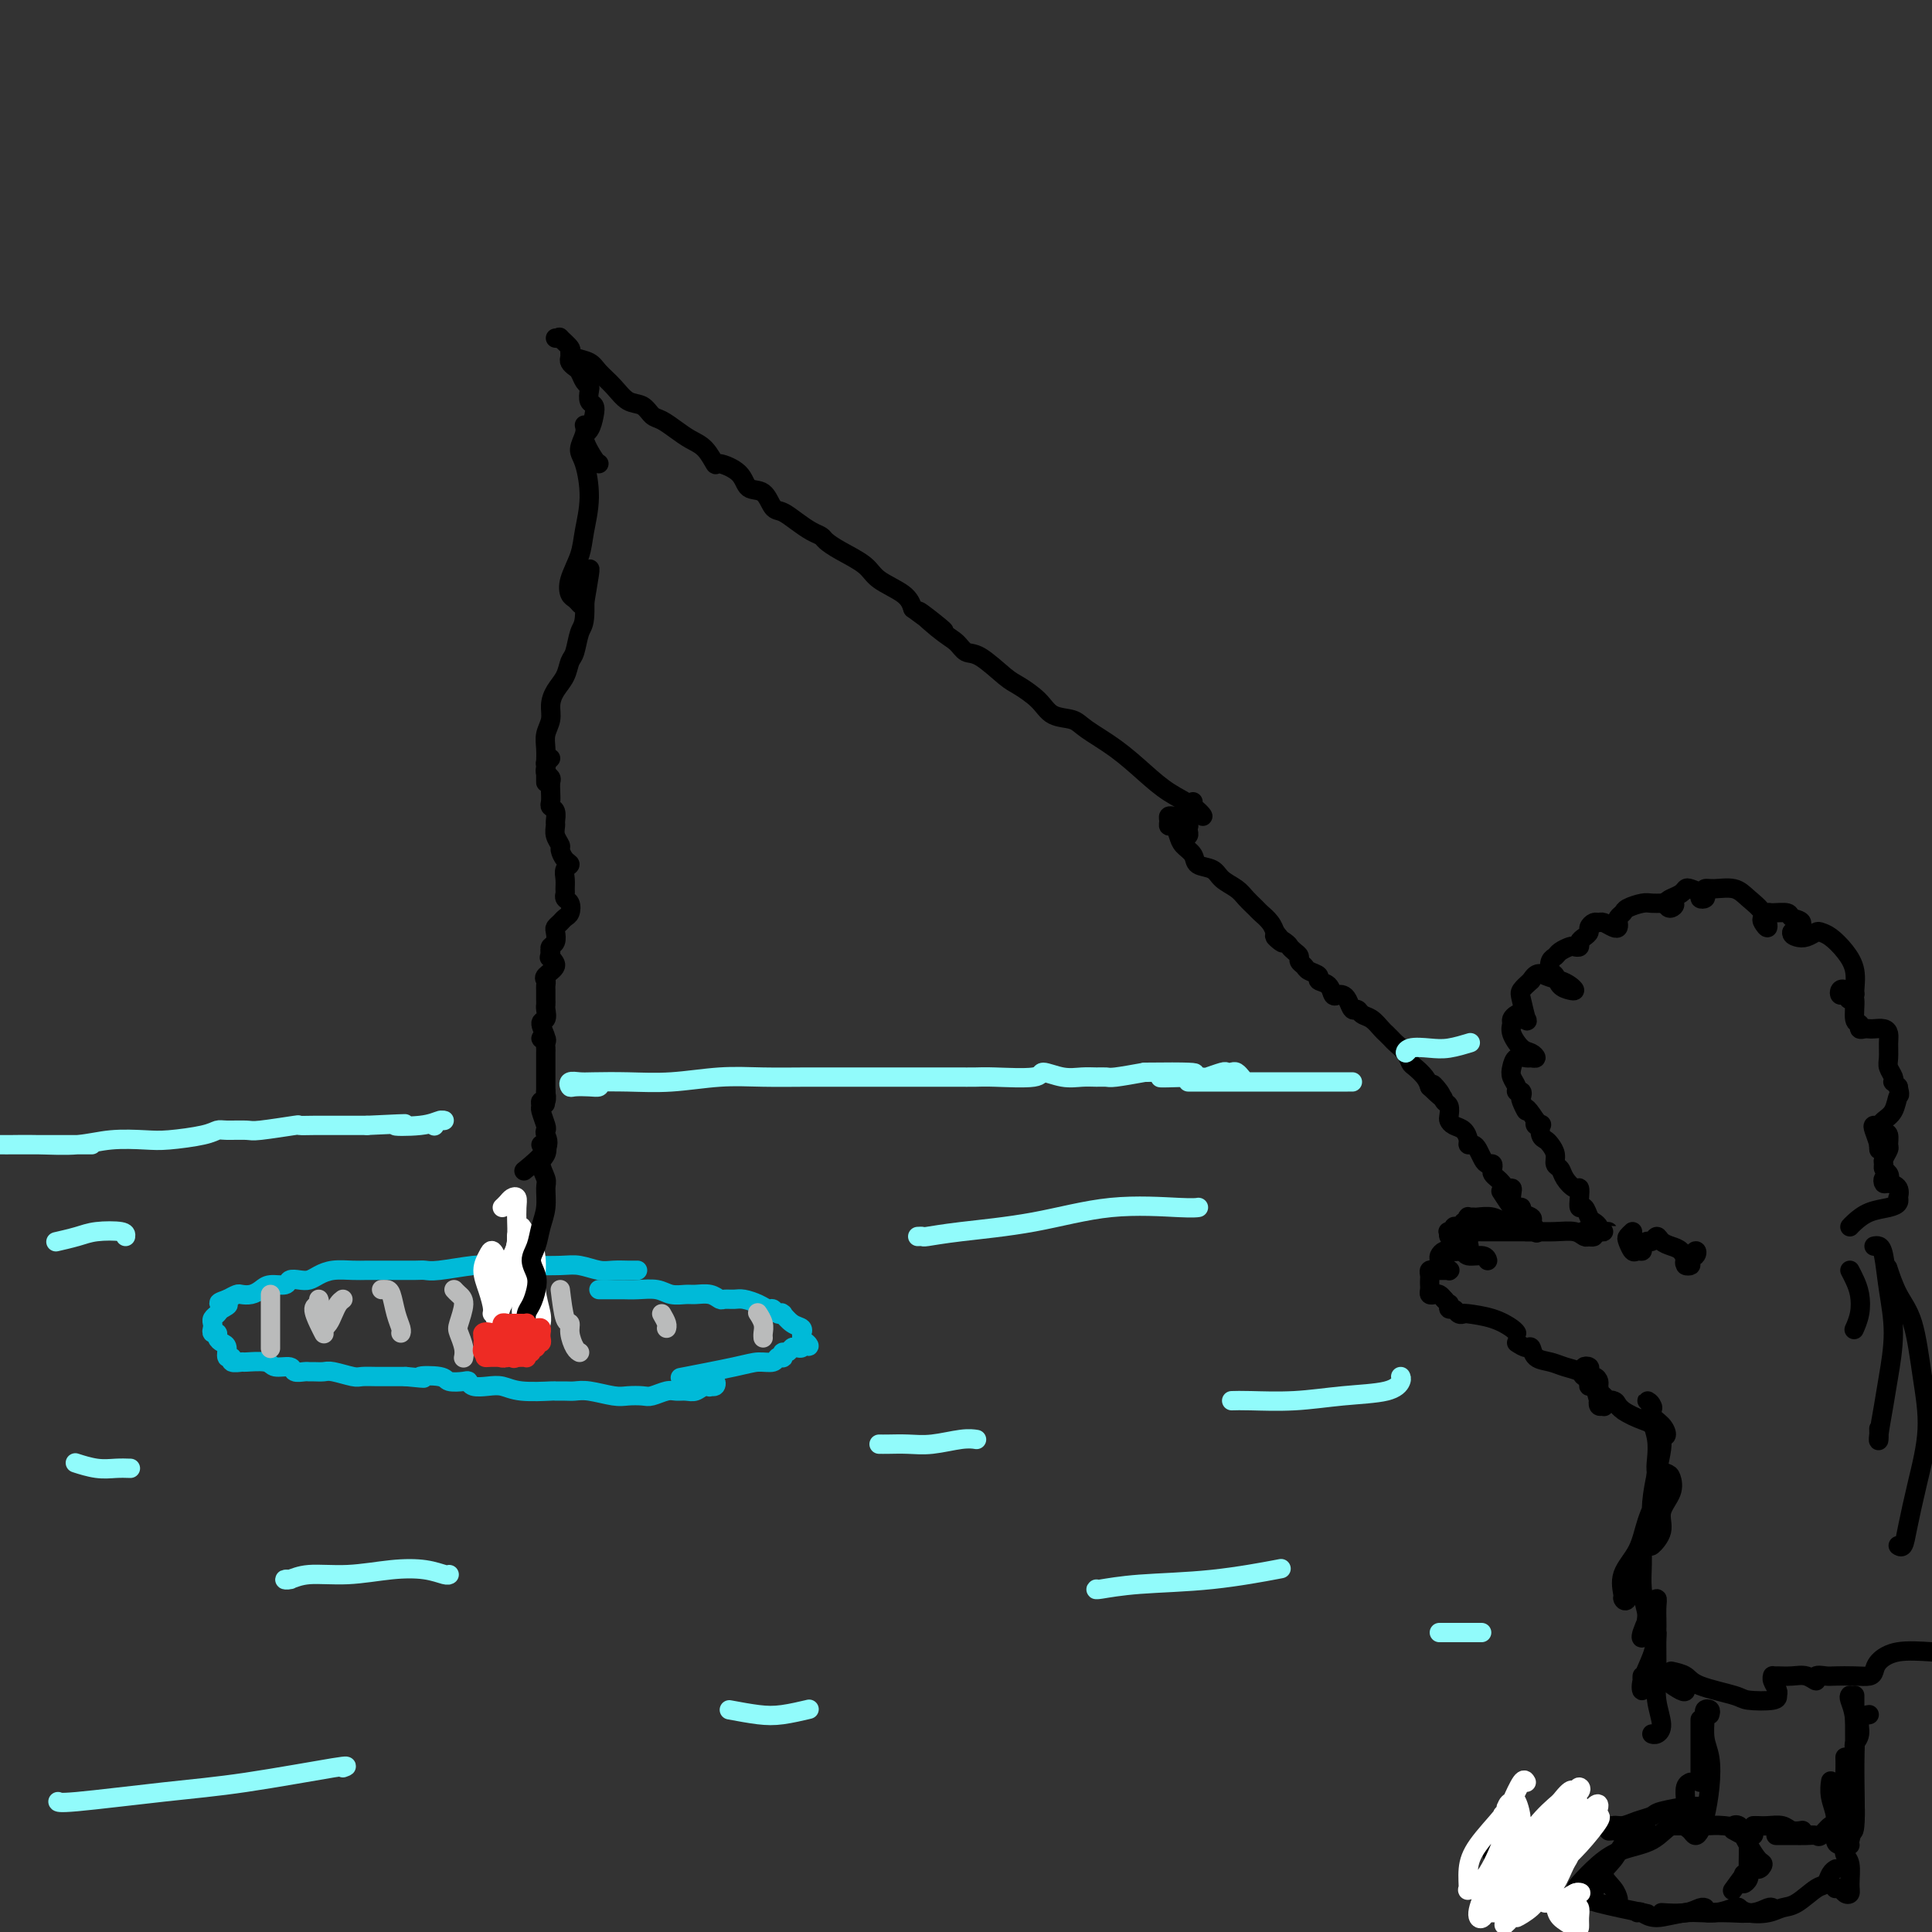 <svg viewBox='0 0 400 400' version='1.1' xmlns='http://www.w3.org/2000/svg' xmlns:xlink='http://www.w3.org/1999/xlink'><rect x="0" y="0" width="400" height="400" fill="#333333" stroke="none"/><g fill='none' stroke='rgb(0,186,216)' stroke-width='4' stroke-linecap='round' stroke-linejoin='round'><path d='M132,263c-0.383,-0.002 -0.766,-0.004 -1,0c-0.234,0.004 -0.317,0.015 -1,0c-0.683,-0.015 -1.964,-0.057 -3,0c-1.036,0.057 -1.827,0.211 -3,0c-1.173,-0.211 -2.730,-0.788 -4,-1c-1.270,-0.212 -2.254,-0.058 -4,0c-1.746,0.058 -4.253,0.019 -6,0c-1.747,-0.019 -2.734,-0.019 -4,0c-1.266,0.019 -2.813,0.058 -4,0c-1.187,-0.058 -2.015,-0.212 -4,0c-1.985,0.212 -5.125,0.789 -7,1c-1.875,0.211 -2.483,0.057 -3,0c-0.517,-0.057 -0.941,-0.015 -2,0c-1.059,0.015 -2.751,0.003 -4,0c-1.249,-0.003 -2.053,0.002 -3,0c-0.947,-0.002 -2.035,-0.011 -3,0c-0.965,0.011 -1.805,0.042 -3,0c-1.195,-0.042 -2.744,-0.156 -4,0c-1.256,0.156 -2.218,0.582 -3,1c-0.782,0.418 -1.382,0.829 -2,1c-0.618,0.171 -1.254,0.101 -2,0c-0.746,-0.101 -1.603,-0.234 -2,0c-0.397,0.234 -0.334,0.833 -1,1c-0.666,0.167 -2.062,-0.100 -3,0c-0.938,0.100 -1.420,0.565 -2,1c-0.580,0.435 -1.259,0.838 -2,1c-0.741,0.162 -1.546,0.082 -2,0c-0.454,-0.082 -0.558,-0.166 -1,0c-0.442,0.166 -1.221,0.583 -2,1'/><path d='M47,269c-3.355,1.107 -0.741,0.874 0,1c0.741,0.126 -0.390,0.611 -1,1c-0.610,0.389 -0.701,0.683 -1,1c-0.299,0.317 -0.808,0.659 -1,1c-0.192,0.341 -0.066,0.683 0,1c0.066,0.317 0.073,0.610 0,1c-0.073,0.390 -0.226,0.877 0,1c0.226,0.123 0.830,-0.117 1,0c0.170,0.117 -0.094,0.591 0,1c0.094,0.409 0.545,0.755 1,1c0.455,0.245 0.914,0.391 1,1c0.086,0.609 -0.201,1.680 0,2c0.201,0.320 0.891,-0.112 1,0c0.109,0.112 -0.362,0.766 0,1c0.362,0.234 1.558,0.048 2,0c0.442,-0.048 0.131,0.044 1,0c0.869,-0.044 2.919,-0.222 4,0c1.081,0.222 1.193,0.844 2,1c0.807,0.156 2.309,-0.154 3,0c0.691,0.154 0.570,0.774 1,1c0.430,0.226 1.411,0.060 2,0c0.589,-0.060 0.784,-0.012 1,0c0.216,0.012 0.451,-0.011 1,0c0.549,0.011 1.411,0.055 2,0c0.589,-0.055 0.906,-0.211 2,0c1.094,0.211 2.964,0.789 4,1c1.036,0.211 1.236,0.057 2,0c0.764,-0.057 2.091,-0.015 3,0c0.909,0.015 1.398,0.004 2,0c0.602,-0.004 1.315,-0.001 2,0c0.685,0.001 1.343,0.001 2,0'/><path d='M84,285c6.181,0.635 3.134,0.222 3,0c-0.134,-0.222 2.645,-0.252 4,0c1.355,0.252 1.286,0.786 2,1c0.714,0.214 2.210,0.109 3,0c0.790,-0.109 0.872,-0.222 1,0c0.128,0.222 0.301,0.777 1,1c0.699,0.223 1.923,0.112 3,0c1.077,-0.112 2.007,-0.226 3,0c0.993,0.226 2.047,0.793 4,1c1.953,0.207 4.803,0.054 6,0c1.197,-0.054 0.740,-0.011 1,0c0.260,0.011 1.237,-0.011 2,0c0.763,0.011 1.311,0.055 2,0c0.689,-0.055 1.521,-0.210 3,0c1.479,0.210 3.607,0.785 5,1c1.393,0.215 2.050,0.072 3,0c0.950,-0.072 2.194,-0.072 3,0c0.806,0.072 1.175,0.217 2,0c0.825,-0.217 2.108,-0.794 3,-1c0.892,-0.206 1.395,-0.040 2,0c0.605,0.040 1.312,-0.047 2,0c0.688,0.047 1.358,0.226 2,0c0.642,-0.226 1.258,-0.859 2,-1c0.742,-0.141 1.611,0.210 2,0c0.389,-0.210 0.297,-0.980 0,-1c-0.297,-0.020 -0.799,0.708 -1,1c-0.201,0.292 -0.100,0.146 0,0'/><path d='M124,267c0.328,0.000 0.656,0.000 1,0c0.344,-0.000 0.704,-0.001 1,0c0.296,0.001 0.529,0.004 1,0c0.471,-0.004 1.180,-0.015 2,0c0.820,0.015 1.752,0.057 3,0c1.248,-0.057 2.813,-0.212 4,0c1.187,0.212 1.996,0.793 3,1c1.004,0.207 2.205,0.041 3,0c0.795,-0.041 1.186,0.042 2,0c0.814,-0.042 2.051,-0.208 3,0c0.949,0.208 1.609,0.790 2,1c0.391,0.210 0.514,0.046 1,0c0.486,-0.046 1.334,0.025 2,0c0.666,-0.025 1.148,-0.147 2,0c0.852,0.147 2.074,0.561 3,1c0.926,0.439 1.555,0.903 2,1c0.445,0.097 0.706,-0.172 1,0c0.294,0.172 0.620,0.785 1,1c0.380,0.215 0.813,0.032 1,0c0.187,-0.032 0.127,0.086 0,0c-0.127,-0.086 -0.321,-0.378 0,0c0.321,0.378 1.158,1.425 2,2c0.842,0.575 1.690,0.679 2,1c0.310,0.321 0.083,0.859 0,1c-0.083,0.141 -0.022,-0.116 0,0c0.022,0.116 0.006,0.605 0,1c-0.006,0.395 -0.003,0.698 0,1'/><path d='M166,278c2.147,1.408 1.515,0.429 1,0c-0.515,-0.429 -0.911,-0.307 -1,0c-0.089,0.307 0.130,0.799 0,1c-0.130,0.201 -0.609,0.110 -1,0c-0.391,-0.110 -0.692,-0.239 -1,0c-0.308,0.239 -0.622,0.848 -1,1c-0.378,0.152 -0.821,-0.151 -1,0c-0.179,0.151 -0.095,0.758 0,1c0.095,0.242 0.202,0.119 0,0c-0.202,-0.119 -0.715,-0.235 -1,0c-0.285,0.235 -0.344,0.820 -1,1c-0.656,0.180 -1.908,-0.044 -3,0c-1.092,0.044 -2.025,0.358 -5,1c-2.975,0.642 -7.993,1.612 -10,2c-2.007,0.388 -1.004,0.194 0,0'/></g>
<g fill='none' stroke='rgb(186,187,187)' stroke-width='4' stroke-linecap='round' stroke-linejoin='round'><path d='M56,268c0.000,0.349 0.000,0.698 0,1c0.000,0.302 0.000,0.558 0,1c0.000,0.442 0.000,1.072 0,2c-0.000,0.928 0.000,2.156 0,3c0.000,0.844 -0.000,1.304 0,2c0.000,0.696 0.000,1.627 0,2c0.000,0.373 0.000,0.186 0,0'/><path d='M71,269c-0.332,0.249 -0.663,0.498 -1,1c-0.337,0.502 -0.678,1.258 -1,2c-0.322,0.742 -0.625,1.469 -1,2c-0.375,0.531 -0.821,0.866 -1,1c-0.179,0.134 -0.089,0.067 0,0'/><path d='M79,267c0.332,-0.014 0.663,-0.028 1,0c0.337,0.028 0.679,0.099 1,1c0.321,0.901 0.622,2.633 1,4c0.378,1.367 0.832,2.368 1,3c0.168,0.632 0.048,0.895 0,1c-0.048,0.105 -0.024,0.053 0,0'/><path d='M94,267c0.281,0.307 0.562,0.613 1,1c0.438,0.387 1.031,0.853 1,2c-0.031,1.147 -0.688,2.973 -1,4c-0.312,1.027 -0.280,1.255 0,2c0.280,0.745 0.806,2.008 1,3c0.194,0.992 0.055,1.712 0,2c-0.055,0.288 -0.028,0.144 0,0'/><path d='M116,267c0.303,2.461 0.607,4.922 1,6c0.393,1.078 0.876,0.772 1,1c0.124,0.228 -0.111,0.989 0,2c0.111,1.011 0.568,2.272 1,3c0.432,0.728 0.838,0.922 1,1c0.162,0.078 0.081,0.039 0,0'/><path d='M137,272c0.422,0.733 0.844,1.467 1,2c0.156,0.533 0.044,0.867 0,1c-0.044,0.133 -0.022,0.067 0,0'/><path d='M157,272c-0.113,-0.174 -0.226,-0.348 0,0c0.226,0.348 0.793,1.217 1,2c0.207,0.783 0.056,1.480 0,2c-0.056,0.520 -0.016,0.863 0,1c0.016,0.137 0.008,0.069 0,0'/><path d='M109,267c0.431,-0.081 0.862,-0.162 1,0c0.138,0.162 -0.015,0.565 0,1c0.015,0.435 0.200,0.900 0,2c-0.200,1.100 -0.785,2.835 -1,4c-0.215,1.165 -0.062,1.762 0,2c0.062,0.238 0.031,0.119 0,0'/><path d='M66,269c0.136,0.384 0.271,0.769 0,1c-0.271,0.231 -0.949,0.309 -1,1c-0.051,0.691 0.525,1.994 1,3c0.475,1.006 0.850,1.716 1,2c0.150,0.284 0.075,0.142 0,0'/></g>
<g fill='none' stroke='rgb(255,255,255)' stroke-width='4' stroke-linecap='round' stroke-linejoin='round'><path d='M104,250c0.340,-0.320 0.679,-0.640 1,-1c0.321,-0.360 0.622,-0.759 1,-1c0.378,-0.241 0.832,-0.324 1,0c0.168,0.324 0.049,1.054 0,2c-0.049,0.946 -0.028,2.106 0,3c0.028,0.894 0.064,1.520 0,3c-0.064,1.480 -0.227,3.812 0,6c0.227,2.188 0.846,4.231 1,6c0.154,1.769 -0.155,3.263 0,4c0.155,0.737 0.775,0.718 1,0c0.225,-0.718 0.056,-2.134 0,-3c-0.056,-0.866 -0.000,-1.182 0,-3c0.000,-1.818 -0.056,-5.139 0,-7c0.056,-1.861 0.223,-2.262 0,-3c-0.223,-0.738 -0.837,-1.814 -1,-2c-0.163,-0.186 0.124,0.517 0,1c-0.124,0.483 -0.660,0.747 -1,2c-0.340,1.253 -0.483,3.494 -1,6c-0.517,2.506 -1.406,5.278 -2,7c-0.594,1.722 -0.891,2.395 -1,3c-0.109,0.605 -0.028,1.141 0,1c0.028,-0.141 0.004,-0.960 0,-2c-0.004,-1.040 0.010,-2.302 0,-4c-0.010,-1.698 -0.046,-3.834 0,-5c0.046,-1.166 0.173,-1.362 0,-2c-0.173,-0.638 -0.645,-1.716 -1,-2c-0.355,-0.284 -0.594,0.227 -1,1c-0.406,0.773 -0.979,1.809 -1,3c-0.021,1.191 0.510,2.536 1,4c0.490,1.464 0.940,3.048 1,4c0.060,0.952 -0.268,1.272 0,1c0.268,-0.272 1.134,-1.136 2,-2'/><path d='M104,270c0.515,0.211 -0.199,-2.760 0,-5c0.199,-2.240 1.311,-3.748 2,-5c0.689,-1.252 0.955,-2.246 1,-3c0.045,-0.754 -0.132,-1.267 0,-1c0.132,0.267 0.571,1.316 1,3c0.429,1.684 0.847,4.004 1,6c0.153,1.996 0.041,3.667 0,5c-0.041,1.333 -0.011,2.326 0,3c0.011,0.674 0.002,1.028 0,1c-0.002,-0.028 0.002,-0.437 0,-2c-0.002,-1.563 -0.011,-4.279 0,-6c0.011,-1.721 0.040,-2.447 0,-4c-0.040,-1.553 -0.151,-3.934 0,-5c0.151,-1.066 0.562,-0.818 1,0c0.438,0.818 0.902,2.205 1,4c0.098,1.795 -0.170,3.997 0,6c0.170,2.003 0.776,3.809 1,5c0.224,1.191 0.064,1.769 0,2c-0.064,0.231 -0.032,0.116 0,0'/></g>
<g fill='none' stroke='rgb(0,0,0)' stroke-width='4' stroke-linecap='round' stroke-linejoin='round'><path d='M107,277c-0.083,0.506 -0.166,1.012 0,1c0.166,-0.012 0.580,-0.542 1,-1c0.420,-0.458 0.845,-0.843 1,-1c0.155,-0.157 0.041,-0.087 0,0c-0.041,0.087 -0.008,0.190 0,0c0.008,-0.190 -0.008,-0.673 0,-1c0.008,-0.327 0.042,-0.499 0,-1c-0.042,-0.501 -0.159,-1.331 0,-2c0.159,-0.669 0.596,-1.179 1,-2c0.404,-0.821 0.776,-1.955 1,-3c0.224,-1.045 0.298,-2.000 0,-3c-0.298,-1.000 -0.970,-2.043 -1,-3c-0.030,-0.957 0.582,-1.827 1,-3c0.418,-1.173 0.643,-2.650 1,-4c0.357,-1.350 0.845,-2.574 1,-4c0.155,-1.426 -0.024,-3.055 0,-4c0.024,-0.945 0.251,-1.206 0,-2c-0.251,-0.794 -0.982,-2.122 -1,-3c-0.018,-0.878 0.676,-1.308 1,-2c0.324,-0.692 0.280,-1.648 0,-2c-0.280,-0.352 -0.794,-0.101 -1,0c-0.206,0.101 -0.103,0.050 0,0'/><path d='M114,157c-0.420,0.447 -0.841,0.893 -1,1c-0.159,0.107 -0.057,-0.127 0,0c0.057,0.127 0.068,0.614 0,1c-0.068,0.386 -0.214,0.670 0,1c0.214,0.330 0.788,0.704 1,1c0.212,0.296 0.060,0.512 0,1c-0.060,0.488 -0.030,1.248 0,2c0.030,0.752 0.061,1.496 0,2c-0.061,0.504 -0.214,0.768 0,1c0.214,0.232 0.793,0.433 1,1c0.207,0.567 0.041,1.499 0,2c-0.041,0.501 0.044,0.572 0,1c-0.044,0.428 -0.217,1.214 0,2c0.217,0.786 0.825,1.572 1,2c0.175,0.428 -0.083,0.499 0,1c0.083,0.501 0.505,1.433 1,2c0.495,0.567 1.061,0.768 1,1c-0.061,0.232 -0.749,0.496 -1,1c-0.251,0.504 -0.064,1.247 0,2c0.064,0.753 0.004,1.515 0,2c-0.004,0.485 0.049,0.693 0,1c-0.049,0.307 -0.198,0.712 0,1c0.198,0.288 0.743,0.459 1,1c0.257,0.541 0.226,1.453 0,2c-0.226,0.547 -0.648,0.728 -1,1c-0.352,0.272 -0.634,0.636 -1,1c-0.366,0.364 -0.816,0.727 -1,1c-0.184,0.273 -0.101,0.455 0,1c0.101,0.545 0.219,1.455 0,2c-0.219,0.545 -0.777,0.727 -1,1c-0.223,0.273 -0.112,0.636 0,1'/><path d='M114,197c-0.594,2.749 -0.078,0.620 0,0c0.078,-0.620 -0.280,0.268 0,1c0.280,0.732 1.199,1.310 1,2c-0.199,0.690 -1.518,1.494 -2,2c-0.482,0.506 -0.129,0.713 0,1c0.129,0.287 0.035,0.655 0,1c-0.035,0.345 -0.010,0.669 0,1c0.010,0.331 0.004,0.670 0,1c-0.004,0.330 -0.006,0.649 0,1c0.006,0.351 0.021,0.732 0,1c-0.021,0.268 -0.077,0.422 0,1c0.077,0.578 0.287,1.580 0,2c-0.287,0.420 -1.072,0.259 -1,1c0.072,0.741 1.000,2.383 1,3c-0.000,0.617 -0.928,0.207 -1,0c-0.072,-0.207 0.713,-0.211 1,0c0.287,0.211 0.077,0.637 0,1c-0.077,0.363 -0.021,0.664 0,1c0.021,0.336 0.006,0.707 0,1c-0.006,0.293 -0.001,0.509 0,1c0.001,0.491 0.000,1.259 0,2c-0.000,0.741 -0.000,1.455 0,2c0.000,0.545 0.000,0.919 0,1c-0.000,0.081 -0.000,-0.132 0,0c0.000,0.132 0.000,0.609 0,1c-0.000,0.391 -0.000,0.695 0,1'/><path d='M113,226c-0.171,4.648 -0.099,1.768 0,1c0.099,-0.768 0.226,0.575 0,1c-0.226,0.425 -0.807,-0.069 -1,0c-0.193,0.069 -0.000,0.700 0,1c0.000,0.300 -0.192,0.270 0,1c0.192,0.730 0.769,2.221 1,3c0.231,0.779 0.117,0.847 0,1c-0.117,0.153 -0.238,0.392 0,1c0.238,0.608 0.833,1.587 0,3c-0.833,1.413 -3.095,3.261 -4,4c-0.905,0.739 -0.452,0.370 0,0'/><path d='M113,161c-0.000,-0.138 -0.000,-0.277 0,0c0.000,0.277 0.000,0.969 0,1c-0.000,0.031 -0.001,-0.599 0,-1c0.001,-0.401 0.004,-0.571 0,-1c-0.004,-0.429 -0.016,-1.115 0,-2c0.016,-0.885 0.059,-1.969 0,-3c-0.059,-1.031 -0.219,-2.008 0,-3c0.219,-0.992 0.818,-1.999 1,-3c0.182,-1.001 -0.053,-1.995 0,-3c0.053,-1.005 0.395,-2.020 1,-3c0.605,-0.980 1.472,-1.925 2,-3c0.528,-1.075 0.716,-2.282 1,-3c0.284,-0.718 0.665,-0.949 1,-2c0.335,-1.051 0.626,-2.923 1,-4c0.374,-1.077 0.832,-1.361 1,-3c0.168,-1.639 0.045,-4.634 0,-6c-0.045,-1.366 -0.013,-1.105 0,-1c0.013,0.105 0.006,0.052 0,0'/><path d='M121,88c0.134,0.553 0.267,1.105 0,2c-0.267,0.895 -0.935,2.131 -1,3c-0.065,0.869 0.473,1.369 1,3c0.527,1.631 1.044,4.391 1,7c-0.044,2.609 -0.650,5.066 -1,7c-0.350,1.934 -0.444,3.345 -1,5c-0.556,1.655 -1.574,3.554 -2,5c-0.426,1.446 -0.258,2.439 0,3c0.258,0.561 0.608,0.689 1,1c0.392,0.311 0.826,0.803 1,1c0.174,0.197 0.087,0.098 0,0'/><path d='M122,118c0.111,-0.244 0.222,-0.489 0,1c-0.222,1.489 -0.778,4.711 -1,6c-0.222,1.289 -0.111,0.644 0,0'/><path d='M115,70c0.484,0.054 0.968,0.109 1,0c0.032,-0.109 -0.388,-0.381 0,0c0.388,0.381 1.583,1.414 2,2c0.417,0.586 0.054,0.726 0,1c-0.054,0.274 0.201,0.683 1,1c0.799,0.317 2.143,0.542 3,1c0.857,0.458 1.227,1.149 2,2c0.773,0.851 1.950,1.862 3,3c1.050,1.138 1.975,2.402 3,3c1.025,0.598 2.150,0.531 3,1c0.850,0.469 1.424,1.475 2,2c0.576,0.525 1.153,0.569 2,1c0.847,0.431 1.964,1.249 3,2c1.036,0.751 1.990,1.435 3,2c1.010,0.565 2.076,1.010 3,2c0.924,0.990 1.707,2.525 2,3c0.293,0.475 0.095,-0.111 1,0c0.905,0.111 2.913,0.918 4,2c1.087,1.082 1.253,2.439 2,3c0.747,0.561 2.076,0.325 3,1c0.924,0.675 1.442,2.261 2,3c0.558,0.739 1.157,0.631 2,1c0.843,0.369 1.931,1.214 3,2c1.069,0.786 2.118,1.512 3,2c0.882,0.488 1.598,0.739 2,1c0.402,0.261 0.489,0.534 1,1c0.511,0.466 1.446,1.125 3,2c1.554,0.875 3.726,1.967 5,3c1.274,1.033 1.651,2.009 3,3c1.349,0.991 3.671,1.997 5,3c1.329,1.003 1.664,2.001 2,3'/><path d='M189,126c11.777,8.748 4.220,2.617 2,1c-2.220,-1.617 0.896,1.279 3,3c2.104,1.721 3.195,2.266 4,3c0.805,0.734 1.325,1.655 2,2c0.675,0.345 1.505,0.113 3,1c1.495,0.887 3.654,2.891 5,4c1.346,1.109 1.880,1.321 3,2c1.120,0.679 2.825,1.825 4,3c1.175,1.175 1.818,2.379 3,3c1.182,0.621 2.902,0.659 4,1c1.098,0.341 1.575,0.986 3,2c1.425,1.014 3.799,2.396 6,4c2.201,1.604 4.228,3.428 6,5c1.772,1.572 3.287,2.890 5,4c1.713,1.110 3.622,2.010 5,3c1.378,0.990 2.225,2.069 2,2c-0.225,-0.069 -1.522,-1.288 -2,-2c-0.478,-0.712 -0.137,-0.918 0,-1c0.137,-0.082 0.068,-0.041 0,0'/><path d='M118,74c-0.089,0.325 -0.178,0.651 0,1c0.178,0.349 0.622,0.722 1,1c0.378,0.278 0.689,0.459 1,1c0.311,0.541 0.623,1.440 1,2c0.377,0.560 0.820,0.782 1,1c0.180,0.218 0.099,0.433 0,1c-0.099,0.567 -0.214,1.487 0,2c0.214,0.513 0.757,0.621 1,1c0.243,0.379 0.184,1.030 0,2c-0.184,0.970 -0.494,2.260 -1,3c-0.506,0.740 -1.208,0.930 -1,2c0.208,1.070 1.325,3.019 2,4c0.675,0.981 0.907,0.995 1,1c0.093,0.005 0.046,0.003 0,0'/></g>
<g fill='none' stroke='rgb(238,43,36)' stroke-width='4' stroke-linecap='round' stroke-linejoin='round'><path d='M104,278c0.308,0.022 0.615,0.044 1,0c0.385,-0.044 0.846,-0.156 1,0c0.154,0.156 0.001,0.578 0,1c-0.001,0.422 0.151,0.845 0,1c-0.151,0.155 -0.604,0.042 -1,0c-0.396,-0.042 -0.734,-0.014 -1,0c-0.266,0.014 -0.460,0.014 -1,0c-0.540,-0.014 -1.425,-0.042 -2,0c-0.575,0.042 -0.840,0.155 -1,0c-0.160,-0.155 -0.215,-0.578 0,-1c0.215,-0.422 0.701,-0.842 1,-1c0.299,-0.158 0.410,-0.052 1,0c0.590,0.052 1.658,0.052 2,0c0.342,-0.052 -0.042,-0.154 0,0c0.042,0.154 0.510,0.564 1,1c0.490,0.436 1.003,0.898 1,1c-0.003,0.102 -0.523,-0.157 -1,0c-0.477,0.157 -0.910,0.729 -1,1c-0.090,0.271 0.165,0.241 0,0c-0.165,-0.241 -0.749,-0.691 -1,-1c-0.251,-0.309 -0.169,-0.476 0,-1c0.169,-0.524 0.423,-1.406 1,-2c0.577,-0.594 1.476,-0.902 2,-1c0.524,-0.098 0.674,0.012 1,0c0.326,-0.012 0.830,-0.148 1,0c0.170,0.148 0.007,0.578 0,1c-0.007,0.422 0.141,0.835 0,1c-0.141,0.165 -0.570,0.083 -1,0'/><path d='M107,278c0.933,-0.096 -0.233,0.664 -1,1c-0.767,0.336 -1.134,0.248 -2,0c-0.866,-0.248 -2.233,-0.654 -3,-1c-0.767,-0.346 -0.936,-0.631 -1,-1c-0.064,-0.369 -0.024,-0.823 0,-1c0.024,-0.177 0.031,-0.077 0,0c-0.031,0.077 -0.099,0.130 0,0c0.099,-0.130 0.366,-0.442 2,0c1.634,0.442 4.634,1.639 6,2c1.366,0.361 1.099,-0.113 1,0c-0.099,0.113 -0.029,0.815 0,1c0.029,0.185 0.019,-0.147 0,0c-0.019,0.147 -0.046,0.772 0,1c0.046,0.228 0.166,0.060 0,0c-0.166,-0.060 -0.618,-0.012 -1,0c-0.382,0.012 -0.695,-0.011 -1,0c-0.305,0.011 -0.604,0.055 -1,0c-0.396,-0.055 -0.890,-0.211 -1,0c-0.110,0.211 0.163,0.789 0,1c-0.163,0.211 -0.761,0.057 -1,0c-0.239,-0.057 -0.120,-0.015 0,0c0.120,0.015 0.239,0.004 0,0c-0.239,-0.004 -0.837,-0.001 -1,0c-0.163,0.001 0.110,0.000 0,0c-0.110,-0.000 -0.603,-0.000 -1,0c-0.397,0.000 -0.699,0.000 -1,0'/><path d='M101,281c-1.104,0.281 -0.363,-0.516 0,-1c0.363,-0.484 0.349,-0.655 0,-1c-0.349,-0.345 -1.033,-0.863 -1,-1c0.033,-0.137 0.783,0.108 1,0c0.217,-0.108 -0.100,-0.569 0,-1c0.100,-0.431 0.615,-0.832 1,-1c0.385,-0.168 0.638,-0.101 1,0c0.362,0.101 0.832,0.237 1,0c0.168,-0.237 0.034,-0.848 0,-1c-0.034,-0.152 0.032,0.155 0,0c-0.032,-0.155 -0.164,-0.774 0,-1c0.164,-0.226 0.622,-0.060 1,0c0.378,0.060 0.676,0.015 1,0c0.324,-0.015 0.675,-0.001 1,0c0.325,0.001 0.623,-0.010 1,0c0.377,0.010 0.832,0.041 1,0c0.168,-0.041 0.048,-0.155 0,0c-0.048,0.155 -0.024,0.577 0,1'/><path d='M109,275c0.956,0.150 0.845,0.025 1,0c0.155,-0.025 0.577,0.048 1,0c0.423,-0.048 0.846,-0.219 1,0c0.154,0.219 0.037,0.828 0,1c-0.037,0.172 0.005,-0.093 0,0c-0.005,0.093 -0.058,0.546 0,1c0.058,0.454 0.227,0.910 0,1c-0.227,0.090 -0.849,-0.187 -1,0c-0.151,0.187 0.170,0.839 0,1c-0.170,0.161 -0.830,-0.167 -1,0c-0.170,0.167 0.151,0.829 0,1c-0.151,0.171 -0.773,-0.150 -1,0c-0.227,0.150 -0.060,0.772 0,1c0.060,0.228 0.013,0.061 0,0c-0.013,-0.061 0.008,-0.016 0,0c-0.008,0.016 -0.043,0.004 0,0c0.043,-0.004 0.165,-0.001 0,0c-0.165,0.001 -0.619,0.000 -1,0c-0.381,-0.000 -0.691,-0.000 -1,0'/><path d='M107,281c-0.879,0.464 -0.575,0.124 -1,0c-0.425,-0.124 -1.578,-0.033 -2,0c-0.422,0.033 -0.114,0.009 0,0c0.114,-0.009 0.032,-0.003 0,0c-0.032,0.003 -0.016,0.001 0,0'/></g>
<g fill='none' stroke='rgb(0,0,0)' stroke-width='4' stroke-linecap='round' stroke-linejoin='round'><path d='M245,172c-0.113,0.401 -0.225,0.802 0,1c0.225,0.198 0.788,0.194 1,0c0.212,-0.194 0.072,-0.578 0,-1c-0.072,-0.422 -0.075,-0.884 0,-1c0.075,-0.116 0.228,0.113 0,0c-0.228,-0.113 -0.835,-0.567 -1,-1c-0.165,-0.433 0.114,-0.845 0,-1c-0.114,-0.155 -0.620,-0.051 -1,0c-0.380,0.051 -0.635,0.051 -1,0c-0.365,-0.051 -0.841,-0.151 -1,0c-0.159,0.151 -0.002,0.554 0,1c0.002,0.446 -0.150,0.934 0,1c0.150,0.066 0.602,-0.291 1,0c0.398,0.291 0.744,1.229 1,2c0.256,0.771 0.424,1.375 1,2c0.576,0.625 1.562,1.270 2,2c0.438,0.730 0.330,1.546 1,2c0.670,0.454 2.120,0.545 3,1c0.880,0.455 1.190,1.273 2,2c0.810,0.727 2.118,1.363 3,2c0.882,0.637 1.336,1.274 2,2c0.664,0.726 1.537,1.540 2,2c0.463,0.460 0.516,0.567 1,1c0.484,0.433 1.400,1.194 2,2c0.600,0.806 0.886,1.659 1,2c0.114,0.341 0.057,0.171 0,0'/><path d='M264,193c3.295,3.891 0.533,1.620 0,1c-0.533,-0.620 1.163,0.411 2,1c0.837,0.589 0.816,0.735 1,1c0.184,0.265 0.573,0.648 1,1c0.427,0.352 0.893,0.671 1,1c0.107,0.329 -0.145,0.666 0,1c0.145,0.334 0.687,0.666 1,1c0.313,0.334 0.399,0.671 1,1c0.601,0.329 1.719,0.648 2,1c0.281,0.352 -0.276,0.735 0,1c0.276,0.265 1.383,0.413 2,1c0.617,0.587 0.743,1.615 1,2c0.257,0.385 0.647,0.127 1,0c0.353,-0.127 0.671,-0.122 1,0c0.329,0.122 0.668,0.360 1,1c0.332,0.640 0.656,1.681 1,2c0.344,0.319 0.708,-0.083 1,0c0.292,0.083 0.512,0.652 1,1c0.488,0.348 1.243,0.474 2,1c0.757,0.526 1.516,1.453 2,2c0.484,0.547 0.693,0.714 1,1c0.307,0.286 0.711,0.692 1,1c0.289,0.308 0.462,0.519 1,1c0.538,0.481 1.440,1.231 2,2c0.560,0.769 0.779,1.557 1,2c0.221,0.443 0.444,0.542 1,1c0.556,0.458 1.445,1.274 2,2c0.555,0.726 0.778,1.363 1,2'/><path d='M296,225c5.128,4.920 1.949,1.220 1,0c-0.949,-1.220 0.334,0.040 1,1c0.666,0.960 0.716,1.619 1,2c0.284,0.381 0.800,0.482 1,1c0.200,0.518 0.082,1.452 0,2c-0.082,0.548 -0.128,0.711 0,1c0.128,0.289 0.430,0.704 1,1c0.570,0.296 1.410,0.474 2,1c0.590,0.526 0.932,1.401 1,2c0.068,0.599 -0.137,0.921 0,1c0.137,0.079 0.615,-0.085 1,0c0.385,0.085 0.678,0.418 1,1c0.322,0.582 0.674,1.413 1,2c0.326,0.587 0.626,0.931 1,1c0.374,0.069 0.821,-0.136 1,0c0.179,0.136 0.089,0.615 0,1c-0.089,0.385 -0.178,0.677 0,1c0.178,0.323 0.622,0.677 1,1c0.378,0.323 0.689,0.615 1,1c0.311,0.385 0.622,0.864 1,1c0.378,0.136 0.824,-0.069 1,0c0.176,0.069 0.084,0.414 0,1c-0.084,0.586 -0.159,1.414 0,2c0.159,0.586 0.551,0.931 1,1c0.449,0.069 0.955,-0.136 1,0c0.045,0.136 -0.373,0.614 0,1c0.373,0.386 1.535,0.682 2,1c0.465,0.318 0.232,0.659 0,1'/><path d='M317,253c2.885,4.179 -0.402,0.625 -2,-1c-1.598,-1.625 -1.507,-1.322 -2,-2c-0.493,-0.678 -1.569,-2.337 -2,-3c-0.431,-0.663 -0.215,-0.332 0,0'/><path d='M318,255c-0.024,-0.000 -0.048,-0.000 0,0c0.048,0.000 0.168,0.000 0,0c-0.168,-0.000 -0.623,-0.000 -1,0c-0.377,0.000 -0.676,0.000 -1,0c-0.324,-0.000 -0.673,-0.000 -1,0c-0.327,0.000 -0.632,0.000 -1,0c-0.368,-0.000 -0.799,-0.000 -1,0c-0.201,0.000 -0.173,0.000 -1,0c-0.827,-0.000 -2.508,-0.000 -3,0c-0.492,0.000 0.205,0.000 0,0c-0.205,-0.000 -1.313,-0.001 -2,0c-0.687,0.001 -0.955,0.004 -1,0c-0.045,-0.004 0.131,-0.016 0,0c-0.131,0.016 -0.571,0.060 -1,0c-0.429,-0.060 -0.847,-0.222 -1,0c-0.153,0.222 -0.041,0.829 0,1c0.041,0.171 0.012,-0.094 0,0c-0.012,0.094 -0.006,0.547 0,1'/><path d='M304,257c-2.449,0.536 -1.570,0.875 -1,1c0.570,0.125 0.833,0.037 1,0c0.167,-0.037 0.238,-0.024 0,0c-0.238,0.024 -0.785,0.059 -1,0c-0.215,-0.059 -0.099,-0.212 0,0c0.099,0.212 0.180,0.788 0,1c-0.180,0.212 -0.623,0.061 -1,0c-0.377,-0.061 -0.689,-0.030 -1,0'/><path d='M301,259c-0.702,0.306 -0.959,0.071 -1,0c-0.041,-0.071 0.132,0.024 0,0c-0.132,-0.024 -0.568,-0.165 -1,0c-0.432,0.165 -0.858,0.636 -1,1c-0.142,0.364 -0.000,0.619 0,1c0.000,0.381 -0.142,0.887 0,1c0.142,0.113 0.567,-0.166 1,0c0.433,0.166 0.873,0.777 1,1c0.127,0.223 -0.061,0.059 0,0c0.061,-0.059 0.370,-0.013 0,0c-0.370,0.013 -1.420,-0.008 -2,0c-0.580,0.008 -0.691,0.044 -1,0c-0.309,-0.044 -0.815,-0.167 -1,0c-0.185,0.167 -0.050,0.623 0,1c0.050,0.377 0.017,0.676 0,1c-0.017,0.324 -0.016,0.675 0,1c0.016,0.325 0.046,0.626 0,1c-0.046,0.374 -0.167,0.822 0,1c0.167,0.178 0.622,0.086 1,0c0.378,-0.086 0.679,-0.168 1,0c0.321,0.168 0.660,0.584 1,1'/><path d='M299,269c0.687,0.708 0.905,0.978 1,1c0.095,0.022 0.068,-0.204 0,0c-0.068,0.204 -0.176,0.839 0,1c0.176,0.161 0.637,-0.151 1,0c0.363,0.151 0.629,0.765 1,1c0.371,0.235 0.845,0.091 1,0c0.155,-0.091 -0.011,-0.129 1,0c1.011,0.129 3.199,0.426 5,1c1.801,0.574 3.216,1.424 4,2c0.784,0.576 0.938,0.879 1,1c0.062,0.121 0.031,0.061 0,0'/><path d='M317,255c-0.537,0.000 -1.075,0.000 -1,0c0.075,-0.000 0.762,-0.001 1,0c0.238,0.001 0.029,0.004 0,0c-0.029,-0.004 0.124,-0.015 1,0c0.876,0.015 2.474,0.056 4,0c1.526,-0.056 2.981,-0.210 4,0c1.019,0.210 1.604,0.785 2,1c0.396,0.215 0.603,0.072 1,0c0.397,-0.072 0.983,-0.071 1,0c0.017,0.071 -0.534,0.211 -1,0c-0.466,-0.211 -0.847,-0.775 -1,-1c-0.153,-0.225 -0.076,-0.113 0,0'/><path d='M332,255c0.504,0.006 1.008,0.012 1,0c-0.008,-0.012 -0.527,-0.043 -1,0c-0.473,0.043 -0.900,0.161 -1,0c-0.100,-0.161 0.127,-0.602 0,-1c-0.127,-0.398 -0.609,-0.753 -1,-1c-0.391,-0.247 -0.693,-0.386 -1,-1c-0.307,-0.614 -0.620,-1.704 -1,-2c-0.380,-0.296 -0.827,0.202 -1,0c-0.173,-0.202 -0.074,-1.105 0,-2c0.074,-0.895 0.121,-1.783 0,-2c-0.121,-0.217 -0.410,0.237 -1,0c-0.590,-0.237 -1.482,-1.166 -2,-2c-0.518,-0.834 -0.663,-1.572 -1,-2c-0.337,-0.428 -0.864,-0.547 -1,-1c-0.136,-0.453 0.121,-1.239 0,-2c-0.121,-0.761 -0.620,-1.496 -1,-2c-0.380,-0.504 -0.643,-0.776 -1,-1c-0.357,-0.224 -0.809,-0.400 -1,-1c-0.191,-0.600 -0.122,-1.624 0,-2c0.122,-0.376 0.295,-0.103 0,0c-0.295,0.103 -1.058,0.038 -1,0c0.058,-0.038 0.939,-0.049 1,0c0.061,0.049 -0.697,0.157 -1,0c-0.303,-0.157 -0.152,-0.578 0,-1'/><path d='M318,232c-2.559,-3.901 -1.958,-2.155 -2,-2c-0.042,0.155 -0.728,-1.281 -1,-2c-0.272,-0.719 -0.129,-0.721 0,-1c0.129,-0.279 0.244,-0.837 0,-1c-0.244,-0.163 -0.848,0.068 -1,0c-0.152,-0.068 0.148,-0.435 0,-1c-0.148,-0.565 -0.745,-1.329 -1,-2c-0.255,-0.671 -0.169,-1.251 0,-2c0.169,-0.749 0.421,-1.668 1,-2c0.579,-0.332 1.484,-0.076 2,0c0.516,0.076 0.642,-0.028 1,0c0.358,0.028 0.947,0.186 1,0c0.053,-0.186 -0.431,-0.718 -1,-1c-0.569,-0.282 -1.221,-0.314 -2,-1c-0.779,-0.686 -1.683,-2.027 -2,-3c-0.317,-0.973 -0.047,-1.577 0,-2c0.047,-0.423 -0.127,-0.664 0,-1c0.127,-0.336 0.557,-0.766 1,-1c0.443,-0.234 0.900,-0.272 1,0c0.100,0.272 -0.157,0.855 0,1c0.157,0.145 0.727,-0.149 1,0c0.273,0.149 0.248,0.741 0,0c-0.248,-0.741 -0.721,-2.815 -1,-4c-0.279,-1.185 -0.366,-1.481 0,-2c0.366,-0.519 1.183,-1.259 2,-2'/><path d='M317,203c1.144,-1.977 2.003,-1.419 3,-1c0.997,0.419 2.131,0.699 3,1c0.869,0.301 1.474,0.624 2,1c0.526,0.376 0.975,0.807 1,1c0.025,0.193 -0.372,0.150 -1,0c-0.628,-0.150 -1.485,-0.407 -2,-1c-0.515,-0.593 -0.686,-1.521 -1,-2c-0.314,-0.479 -0.771,-0.510 -1,-1c-0.229,-0.490 -0.230,-1.438 0,-2c0.230,-0.562 0.693,-0.738 1,-1c0.307,-0.262 0.460,-0.609 1,-1c0.540,-0.391 1.468,-0.826 2,-1c0.532,-0.174 0.668,-0.088 1,0c0.332,0.088 0.859,0.179 1,0c0.141,-0.179 -0.103,-0.626 0,-1c0.103,-0.374 0.553,-0.674 1,-1c0.447,-0.326 0.892,-0.677 1,-1c0.108,-0.323 -0.122,-0.619 0,-1c0.122,-0.381 0.597,-0.847 1,-1c0.403,-0.153 0.735,0.009 1,0c0.265,-0.009 0.462,-0.187 1,0c0.538,0.187 1.415,0.741 2,1c0.585,0.259 0.876,0.224 1,0c0.124,-0.224 0.082,-0.638 0,-1c-0.082,-0.362 -0.202,-0.671 0,-1c0.202,-0.329 0.726,-0.677 1,-1c0.274,-0.323 0.297,-0.623 1,-1c0.703,-0.377 2.085,-0.833 3,-1c0.915,-0.167 1.362,-0.045 2,0c0.638,0.045 1.468,0.013 2,0c0.532,-0.013 0.766,-0.006 1,0'/><path d='M345,187c2.616,-0.345 1.657,0.794 1,1c-0.657,0.206 -1.012,-0.520 -1,-1c0.012,-0.480 0.389,-0.714 1,-1c0.611,-0.286 1.455,-0.623 2,-1c0.545,-0.377 0.791,-0.794 1,-1c0.209,-0.206 0.382,-0.202 1,0c0.618,0.202 1.681,0.600 2,1c0.319,0.400 -0.107,0.801 0,1c0.107,0.199 0.745,0.195 1,0c0.255,-0.195 0.126,-0.583 0,-1c-0.126,-0.417 -0.248,-0.864 0,-1c0.248,-0.136 0.866,0.039 2,0c1.134,-0.039 2.784,-0.290 4,0c1.216,0.290 1.999,1.122 3,2c1.001,0.878 2.219,1.801 3,3c0.781,1.199 1.124,2.675 1,3c-0.124,0.325 -0.716,-0.502 -1,-1c-0.284,-0.498 -0.260,-0.666 0,-1c0.260,-0.334 0.758,-0.834 1,-1c0.242,-0.166 0.229,0.002 1,0c0.771,-0.002 2.327,-0.172 3,0c0.673,0.172 0.465,0.687 1,1c0.535,0.313 1.814,0.424 2,1c0.186,0.576 -0.719,1.617 -1,2c-0.281,0.383 0.063,0.110 0,0c-0.063,-0.110 -0.531,-0.055 -1,0'/><path d='M371,193c-0.175,0.520 0.389,0.820 1,1c0.611,0.180 1.269,0.239 2,0c0.731,-0.239 1.534,-0.774 2,-1c0.466,-0.226 0.594,-0.141 1,0c0.406,0.141 1.090,0.338 2,1c0.910,0.662 2.045,1.790 3,3c0.955,1.210 1.731,2.502 2,4c0.269,1.498 0.030,3.201 0,4c-0.030,0.799 0.149,0.694 0,1c-0.149,0.306 -0.625,1.023 -1,1c-0.375,-0.023 -0.648,-0.787 -1,-1c-0.352,-0.213 -0.784,0.125 -1,0c-0.216,-0.125 -0.217,-0.713 0,-1c0.217,-0.287 0.650,-0.274 1,0c0.350,0.274 0.615,0.809 1,1c0.385,0.191 0.891,0.037 1,1c0.109,0.963 -0.178,3.043 0,4c0.178,0.957 0.820,0.793 1,1c0.180,0.207 -0.103,0.787 0,1c0.103,0.213 0.592,0.060 1,0c0.408,-0.060 0.736,-0.025 1,0c0.264,0.025 0.463,0.041 1,0c0.537,-0.041 1.411,-0.138 2,0c0.589,0.138 0.894,0.513 1,1c0.106,0.487 0.015,1.087 0,2c-0.015,0.913 0.048,2.139 0,3c-0.048,0.861 -0.206,1.358 0,2c0.206,0.642 0.777,1.430 1,2c0.223,0.570 0.099,0.923 0,1c-0.099,0.077 -0.171,-0.121 0,0c0.171,0.121 0.586,0.560 1,1'/><path d='M393,225c0.496,2.155 0.234,1.544 0,2c-0.234,0.456 -0.442,1.980 -1,3c-0.558,1.020 -1.466,1.537 -2,2c-0.534,0.463 -0.693,0.871 -1,1c-0.307,0.129 -0.762,-0.022 -1,0c-0.238,0.022 -0.261,0.218 0,1c0.261,0.782 0.805,2.150 1,3c0.195,0.850 0.042,1.182 0,1c-0.042,-0.182 0.027,-0.879 0,-1c-0.027,-0.121 -0.150,0.334 0,0c0.150,-0.334 0.572,-1.456 1,-2c0.428,-0.544 0.861,-0.511 1,0c0.139,0.511 -0.016,1.499 0,2c0.016,0.501 0.204,0.515 0,1c-0.204,0.485 -0.800,1.440 -1,2c-0.200,0.560 -0.005,0.723 0,1c0.005,0.277 -0.181,0.666 0,1c0.181,0.334 0.730,0.611 1,1c0.270,0.389 0.262,0.891 0,1c-0.262,0.109 -0.778,-0.173 -1,0c-0.222,0.173 -0.151,0.802 0,1c0.151,0.198 0.381,-0.035 1,0c0.619,0.035 1.626,0.338 2,1c0.374,0.662 0.116,1.682 0,2c-0.116,0.318 -0.090,-0.066 0,0c0.090,0.066 0.245,0.582 0,1c-0.245,0.418 -0.889,0.739 -2,1c-1.111,0.261 -2.690,0.462 -4,1c-1.310,0.538 -2.353,1.414 -3,2c-0.647,0.586 -0.899,0.882 -1,1c-0.101,0.118 -0.050,0.059 0,0'/><path d='M338,255c-0.398,0.371 -0.796,0.741 -1,1c-0.204,0.259 -0.213,0.406 0,1c0.213,0.594 0.649,1.633 1,2c0.351,0.367 0.619,0.061 1,0c0.381,-0.061 0.876,0.123 1,0c0.124,-0.123 -0.122,-0.552 0,-1c0.122,-0.448 0.613,-0.916 1,-1c0.387,-0.084 0.670,0.214 1,0c0.330,-0.214 0.705,-0.941 1,-1c0.295,-0.059 0.509,0.548 1,1c0.491,0.452 1.260,0.748 2,1c0.740,0.252 1.451,0.458 2,1c0.549,0.542 0.935,1.419 1,2c0.065,0.581 -0.191,0.866 0,1c0.191,0.134 0.828,0.116 1,0c0.172,-0.116 -0.122,-0.329 0,-1c0.122,-0.671 0.660,-1.801 1,-2c0.340,-0.199 0.483,0.534 0,1c-0.483,0.466 -1.592,0.664 -2,1c-0.408,0.336 -0.117,0.810 0,1c0.117,0.190 0.058,0.095 0,0'/><path d='M383,263c0.317,0.603 0.635,1.206 1,2c0.365,0.794 0.778,1.780 1,3c0.222,1.220 0.252,2.675 0,4c-0.252,1.325 -0.786,2.522 -1,3c-0.214,0.478 -0.107,0.239 0,0'/><path d='M388,258c0.330,-0.070 0.660,-0.141 1,0c0.340,0.141 0.691,0.492 1,2c0.309,1.508 0.576,4.173 1,7c0.424,2.827 1.003,5.817 1,9c-0.003,3.183 -0.589,6.558 -1,9c-0.411,2.442 -0.646,3.950 -1,6c-0.354,2.050 -0.827,4.642 -1,6c-0.173,1.358 -0.047,1.481 0,1c0.047,-0.481 0.013,-1.566 0,-2c-0.013,-0.434 -0.007,-0.217 0,0'/><path d='M391,263c-0.149,-0.455 -0.297,-0.910 0,0c0.297,0.910 1.041,3.184 2,5c0.959,1.816 2.135,3.174 3,6c0.865,2.826 1.420,7.118 2,11c0.580,3.882 1.185,7.352 1,11c-0.185,3.648 -1.160,7.475 -2,11c-0.840,3.525 -1.545,6.749 -2,9c-0.455,2.251 -0.661,3.529 -1,4c-0.339,0.471 -0.811,0.135 -1,0c-0.189,-0.135 -0.094,-0.067 0,0'/><path d='M314,278c0.743,0.477 1.486,0.954 2,1c0.514,0.046 0.800,-0.339 1,0c0.200,0.339 0.315,1.401 1,2c0.685,0.599 1.941,0.734 3,1c1.059,0.266 1.920,0.663 3,1c1.080,0.337 2.380,0.615 3,1c0.620,0.385 0.559,0.878 1,1c0.441,0.122 1.383,-0.127 2,0c0.617,0.127 0.908,0.629 1,1c0.092,0.371 -0.014,0.612 0,1c0.014,0.388 0.147,0.924 0,1c-0.147,0.076 -0.574,-0.309 -1,-1c-0.426,-0.691 -0.851,-1.688 -1,-2c-0.149,-0.312 -0.022,0.063 0,0c0.022,-0.063 -0.061,-0.563 0,-1c0.061,-0.437 0.265,-0.811 0,-1c-0.265,-0.189 -0.999,-0.192 -1,0c-0.001,0.192 0.731,0.578 1,1c0.269,0.422 0.075,0.881 0,1c-0.075,0.119 -0.030,-0.100 0,0c0.030,0.100 0.047,0.519 0,1c-0.047,0.481 -0.157,1.022 0,1c0.157,-0.022 0.581,-0.608 1,0c0.419,0.608 0.834,2.410 1,3c0.166,0.590 0.083,-0.034 0,0c-0.083,0.034 -0.167,0.724 0,1c0.167,0.276 0.583,0.138 1,0'/><path d='M332,291c0.288,0.687 0.009,-0.597 0,-1c-0.009,-0.403 0.253,0.073 0,0c-0.253,-0.073 -1.021,-0.696 -1,-1c0.021,-0.304 0.832,-0.288 1,0c0.168,0.288 -0.308,0.848 0,1c0.308,0.152 1.400,-0.106 2,0c0.600,0.106 0.709,0.574 1,1c0.291,0.426 0.765,0.809 1,1c0.235,0.191 0.230,0.191 0,0c-0.230,-0.191 -0.686,-0.574 -1,-1c-0.314,-0.426 -0.488,-0.895 -1,-1c-0.512,-0.105 -1.364,0.152 -2,0c-0.636,-0.152 -1.056,-0.715 -1,-1c0.056,-0.285 0.589,-0.294 1,0c0.411,0.294 0.701,0.890 1,1c0.299,0.110 0.608,-0.265 1,0c0.392,0.265 0.866,1.169 2,2c1.134,0.831 2.929,1.590 4,2c1.071,0.410 1.417,0.472 2,1c0.583,0.528 1.401,1.522 2,2c0.599,0.478 0.979,0.439 1,0c0.021,-0.439 -0.316,-1.277 -1,-2c-0.684,-0.723 -1.714,-1.329 -2,-2c-0.286,-0.671 0.171,-1.407 0,-2c-0.171,-0.593 -0.969,-1.044 -1,-1c-0.031,0.044 0.705,0.584 1,1c0.295,0.416 0.147,0.708 0,1'/><path d='M342,292c-0.369,-0.509 -0.291,0.720 0,2c0.291,1.280 0.796,2.613 1,4c0.204,1.387 0.108,2.828 0,4c-0.108,1.172 -0.229,2.076 0,3c0.229,0.924 0.807,1.869 1,2c0.193,0.131 0.000,-0.553 0,-1c-0.000,-0.447 0.192,-0.659 0,-1c-0.192,-0.341 -0.769,-0.812 -1,-1c-0.231,-0.188 -0.115,-0.094 0,0'/><path d='M344,298c-0.022,-0.114 -0.045,-0.228 0,0c0.045,0.228 0.156,0.799 0,2c-0.156,1.201 -0.580,3.032 -1,5c-0.420,1.968 -0.837,4.074 -1,6c-0.163,1.926 -0.074,3.671 0,5c0.074,1.329 0.132,2.243 0,3c-0.132,0.757 -0.455,1.359 0,1c0.455,-0.359 1.690,-1.679 2,-3c0.310,-1.321 -0.303,-2.644 0,-4c0.303,-1.356 1.521,-2.745 2,-4c0.479,-1.255 0.219,-2.375 0,-3c-0.219,-0.625 -0.397,-0.756 -1,-1c-0.603,-0.244 -1.632,-0.601 -2,0c-0.368,0.601 -0.075,2.162 0,3c0.075,0.838 -0.068,0.954 0,1c0.068,0.046 0.348,0.023 0,1c-0.348,0.977 -1.323,2.954 -2,5c-0.677,2.046 -1.054,4.160 -2,6c-0.946,1.840 -2.459,3.407 -3,5c-0.541,1.593 -0.108,3.213 0,4c0.108,0.787 -0.107,0.742 0,1c0.107,0.258 0.536,0.820 1,0c0.464,-0.820 0.961,-3.022 1,-4c0.039,-0.978 -0.382,-0.730 0,-2c0.382,-1.270 1.567,-4.056 2,-5c0.433,-0.944 0.115,-0.046 0,0c-0.115,0.046 -0.028,-0.761 0,-1c0.028,-0.239 -0.003,0.091 0,1c0.003,0.909 0.039,2.399 0,4c-0.039,1.601 -0.154,3.315 0,5c0.154,1.685 0.577,3.343 1,5'/><path d='M341,334c-0.081,3.016 -0.783,3.555 -1,4c-0.217,0.445 0.051,0.794 0,1c-0.051,0.206 -0.420,0.269 0,-1c0.420,-1.269 1.630,-3.870 2,-5c0.370,-1.130 -0.099,-0.790 0,-1c0.099,-0.210 0.765,-0.972 1,-1c0.235,-0.028 0.039,0.678 0,2c-0.039,1.322 0.081,3.262 0,5c-0.081,1.738 -0.361,3.275 -1,5c-0.639,1.725 -1.635,3.639 -2,5c-0.365,1.361 -0.098,2.169 0,2c0.098,-0.169 0.026,-1.315 0,-2c-0.026,-0.685 -0.008,-0.910 0,-1c0.008,-0.090 0.004,-0.045 0,0'/><path d='M342,338c0.425,-0.083 0.851,-0.167 1,0c0.149,0.167 0.023,0.584 0,2c-0.023,1.416 0.057,3.829 0,6c-0.057,2.171 -0.250,4.098 0,6c0.250,1.902 0.943,3.778 1,5c0.057,1.222 -0.523,1.791 -1,2c-0.477,0.209 -0.851,0.060 -1,0c-0.149,-0.060 -0.075,-0.030 0,0'/><path d='M343,346c0.536,0.625 1.072,1.250 2,2c0.928,0.750 2.249,1.626 3,2c0.751,0.374 0.933,0.244 1,0c0.067,-0.244 0.018,-0.604 0,-1c-0.018,-0.396 -0.005,-0.827 0,-1c0.005,-0.173 0.003,-0.086 0,0'/><path d='M346,346c1.127,0.249 2.253,0.498 3,1c0.747,0.502 1.114,1.256 3,2c1.886,0.744 5.291,1.479 7,2c1.709,0.521 1.722,0.827 3,1c1.278,0.173 3.821,0.214 5,0c1.179,-0.214 0.995,-0.684 1,-1c0.005,-0.316 0.199,-0.477 0,-1c-0.199,-0.523 -0.791,-1.408 -1,-2c-0.209,-0.592 -0.037,-0.892 0,-1c0.037,-0.108 -0.063,-0.024 0,0c0.063,0.024 0.288,-0.011 1,0c0.712,0.011 1.910,0.070 3,0c1.090,-0.070 2.072,-0.267 3,0c0.928,0.267 1.802,1.000 2,1c0.198,0.000 -0.280,-0.731 0,-1c0.280,-0.269 1.318,-0.074 2,0c0.682,0.074 1.007,0.028 2,0c0.993,-0.028 2.654,-0.039 4,0c1.346,0.039 2.378,0.130 3,0c0.622,-0.130 0.833,-0.479 1,-1c0.167,-0.521 0.290,-1.215 1,-2c0.710,-0.785 2.008,-1.661 4,-2c1.992,-0.339 4.678,-0.143 7,0c2.322,0.143 4.279,0.231 5,0c0.721,-0.231 0.206,-0.780 0,-1c-0.206,-0.220 -0.103,-0.110 0,0'/><path d='M352,356c0.000,0.566 0.000,1.132 0,2c0.000,0.868 0.000,2.036 0,3c0.000,0.964 0.000,1.722 0,3c0.000,1.278 0.000,3.075 0,4c0.000,0.925 0.000,0.979 0,1c0.000,0.021 0.000,0.011 0,0'/><path d='M354,355c0.113,-0.393 0.225,-0.787 0,-1c-0.225,-0.213 -0.789,-0.247 -1,0c-0.211,0.247 -0.070,0.773 0,1c0.070,0.227 0.068,0.154 0,1c-0.068,0.846 -0.203,2.611 0,4c0.203,1.389 0.745,2.401 1,4c0.255,1.599 0.223,3.784 0,6c-0.223,2.216 -0.638,4.462 -1,6c-0.362,1.538 -0.671,2.368 -1,3c-0.329,0.632 -0.676,1.064 -1,1c-0.324,-0.064 -0.624,-0.626 -1,-1c-0.376,-0.374 -0.829,-0.559 -1,-1c-0.171,-0.441 -0.060,-1.137 0,-2c0.060,-0.863 0.068,-1.891 0,-3c-0.068,-1.109 -0.210,-2.299 0,-3c0.210,-0.701 0.774,-0.915 1,-1c0.226,-0.085 0.113,-0.043 0,0'/><path d='M352,374c-0.159,-0.006 -0.317,-0.013 -1,0c-0.683,0.013 -1.890,0.045 -2,0c-0.110,-0.045 0.879,-0.166 0,0c-0.879,0.166 -3.625,0.618 -5,1c-1.375,0.382 -1.378,0.695 -2,1c-0.622,0.305 -1.862,0.603 -3,1c-1.138,0.397 -2.173,0.892 -3,1c-0.827,0.108 -1.447,-0.172 -2,0c-0.553,0.172 -1.040,0.795 -1,1c0.040,0.205 0.609,-0.008 1,0c0.391,0.008 0.606,0.238 1,0c0.394,-0.238 0.968,-0.942 2,-1c1.032,-0.058 2.522,0.531 3,1c0.478,0.469 -0.056,0.819 0,1c0.056,0.181 0.703,0.192 1,0c0.297,-0.192 0.245,-0.587 0,-1c-0.245,-0.413 -0.682,-0.843 -1,-1c-0.318,-0.157 -0.517,-0.042 -2,0c-1.483,0.042 -4.250,0.011 -6,0c-1.750,-0.011 -2.481,-0.003 -4,0c-1.519,0.003 -3.825,0.001 -5,0c-1.175,-0.001 -1.219,-0.000 -2,0c-0.781,0.000 -2.299,0.000 -3,0c-0.701,-0.000 -0.584,-0.001 -1,0c-0.416,0.001 -1.365,0.003 -2,0c-0.635,-0.003 -0.955,-0.011 -1,0c-0.045,0.011 0.184,0.042 1,0c0.816,-0.042 2.219,-0.155 3,0c0.781,0.155 0.941,0.580 1,1c0.059,0.420 0.017,0.834 0,1c-0.017,0.166 -0.008,0.083 0,0'/><path d='M320,381c0.103,-0.421 0.206,-0.841 0,-1c-0.206,-0.159 -0.719,-0.055 -1,0c-0.281,0.055 -0.328,0.063 -1,0c-0.672,-0.063 -1.970,-0.196 -3,0c-1.030,0.196 -1.794,0.723 -2,1c-0.206,0.277 0.145,0.306 0,1c-0.145,0.694 -0.785,2.053 -1,3c-0.215,0.947 -0.005,1.483 0,2c0.005,0.517 -0.194,1.015 0,1c0.194,-0.015 0.783,-0.542 1,-1c0.217,-0.458 0.062,-0.845 0,-1c-0.062,-0.155 -0.031,-0.077 0,0'/><path d='M312,380c-0.285,0.273 -0.570,0.546 -1,1c-0.430,0.454 -1.005,1.088 -1,2c0.005,0.912 0.589,2.100 1,3c0.411,0.900 0.649,1.512 1,2c0.351,0.488 0.815,0.854 1,1c0.185,0.146 0.093,0.073 0,0'/><path d='M309,383c-0.098,0.355 -0.195,0.711 0,1c0.195,0.289 0.683,0.512 1,1c0.317,0.488 0.463,1.241 1,2c0.537,0.759 1.463,1.523 2,2c0.537,0.477 0.683,0.667 1,1c0.317,0.333 0.805,0.809 1,1c0.195,0.191 0.098,0.095 0,0'/><path d='M312,391c0.419,0.022 0.837,0.044 1,0c0.163,-0.044 0.070,-0.154 1,0c0.930,0.154 2.881,0.570 4,1c1.119,0.430 1.405,0.872 3,1c1.595,0.128 4.500,-0.058 6,0c1.500,0.058 1.596,0.362 4,1c2.404,0.638 7.115,1.611 9,2c1.885,0.389 0.942,0.195 0,0'/><path d='M344,396c1.804,0.113 3.607,0.226 5,0c1.393,-0.226 2.375,-0.792 3,-1c0.625,-0.208 0.893,-0.060 1,0c0.107,0.060 0.054,0.030 0,0'/><path d='M339,396c0.224,-0.146 0.449,-0.292 1,0c0.551,0.292 1.430,1.020 3,1c1.570,-0.020 3.832,-0.790 6,-1c2.168,-0.210 4.241,0.140 6,0c1.759,-0.140 3.204,-0.768 4,-1c0.796,-0.232 0.942,-0.066 1,0c0.058,0.066 0.029,0.033 0,0'/><path d='M346,378c0.313,-0.000 0.626,-0.001 1,0c0.374,0.001 0.808,0.003 1,0c0.192,-0.003 0.143,-0.011 1,0c0.857,0.011 2.619,0.041 4,0c1.381,-0.041 2.382,-0.154 4,0c1.618,0.154 3.852,0.573 5,1c1.148,0.427 1.211,0.860 1,1c-0.211,0.140 -0.696,-0.014 -1,0c-0.304,0.014 -0.428,0.196 -1,0c-0.572,-0.196 -1.592,-0.770 -2,-1c-0.408,-0.230 -0.204,-0.115 0,0'/><path d='M359,378c0.559,-0.014 1.119,-0.027 1,0c-0.119,0.027 -0.915,0.095 -1,0c-0.085,-0.095 0.542,-0.352 1,0c0.458,0.352 0.747,1.315 1,2c0.253,0.685 0.470,1.094 1,2c0.530,0.906 1.371,2.309 2,3c0.629,0.691 1.045,0.670 1,1c-0.045,0.330 -0.551,1.012 -1,1c-0.449,-0.012 -0.843,-0.718 -1,-1c-0.157,-0.282 -0.079,-0.141 0,0'/><path d='M362,381c-0.002,0.274 -0.004,0.547 0,1c0.004,0.453 0.015,1.085 0,2c-0.015,0.915 -0.057,2.112 0,3c0.057,0.888 0.211,1.467 0,2c-0.211,0.533 -0.789,1.019 -1,1c-0.211,-0.019 -0.057,-0.544 0,-1c0.057,-0.456 0.016,-0.845 0,-1c-0.016,-0.155 -0.008,-0.078 0,0'/><path d='M363,385c0.022,0.431 0.045,0.861 0,1c-0.045,0.139 -0.156,-0.014 -1,1c-0.844,1.014 -2.419,3.196 -3,4c-0.581,0.804 -0.166,0.230 0,0c0.166,-0.230 0.083,-0.115 0,0'/><path d='M363,378c0.275,-0.008 0.550,-0.016 1,0c0.450,0.016 1.074,0.057 2,0c0.926,-0.057 2.156,-0.211 3,0c0.844,0.211 1.304,0.788 2,1c0.696,0.212 1.627,0.061 2,0c0.373,-0.061 0.186,-0.030 0,0'/><path d='M387,355c-0.876,0.136 -1.751,0.271 -2,1c-0.249,0.729 0.129,2.051 0,3c-0.129,0.949 -0.766,1.525 -1,2c-0.234,0.475 -0.067,0.850 0,1c0.067,0.150 0.033,0.075 0,0'/><path d='M383,351c-0.113,0.152 -0.226,0.305 0,1c0.226,0.695 0.790,1.934 1,4c0.210,2.066 0.067,4.961 0,7c-0.067,2.039 -0.056,3.224 0,6c0.056,2.776 0.159,7.143 0,9c-0.159,1.857 -0.578,1.205 -1,0c-0.422,-1.205 -0.845,-2.962 -1,-5c-0.155,-2.038 -0.042,-4.356 0,-6c0.042,-1.644 0.012,-2.612 0,-3c-0.012,-0.388 -0.006,-0.194 0,0'/><path d='M384,351c0.001,0.405 0.001,0.810 0,2c-0.001,1.190 -0.004,3.166 0,5c0.004,1.834 0.016,3.525 0,6c-0.016,2.475 -0.060,5.733 0,8c0.060,2.267 0.222,3.542 0,5c-0.222,1.458 -0.830,3.098 -1,4c-0.170,0.902 0.099,1.067 0,1c-0.099,-0.067 -0.565,-0.364 -1,-1c-0.435,-0.636 -0.839,-1.610 -1,-2c-0.161,-0.390 -0.081,-0.195 0,0'/><path d='M379,369c0.035,-0.236 0.070,-0.473 0,0c-0.070,0.473 -0.246,1.654 0,3c0.246,1.346 0.913,2.857 1,4c0.087,1.143 -0.408,1.916 0,3c0.408,1.084 1.717,2.477 2,3c0.283,0.523 -0.462,0.177 -1,0c-0.538,-0.177 -0.869,-0.183 -1,-1c-0.131,-0.817 -0.062,-2.443 0,-3c0.062,-0.557 0.116,-0.044 0,0c-0.116,0.044 -0.404,-0.380 -1,0c-0.596,0.380 -1.502,1.566 -2,2c-0.498,0.434 -0.589,0.116 -1,0c-0.411,-0.116 -1.141,-0.031 -2,0c-0.859,0.031 -1.847,0.008 -3,0c-1.153,-0.008 -2.472,-0.002 -3,0c-0.528,0.002 -0.264,0.001 0,0'/><path d='M382,382c-0.115,0.725 -0.230,1.449 0,2c0.230,0.551 0.805,0.928 1,2c0.195,1.072 0.010,2.837 0,4c-0.010,1.163 0.155,1.723 0,2c-0.155,0.277 -0.629,0.270 -1,0c-0.371,-0.270 -0.638,-0.803 -1,-1c-0.362,-0.197 -0.818,-0.056 -1,0c-0.182,0.056 -0.091,0.028 0,0'/><path d='M380,387c0.092,-0.055 0.184,-0.109 0,0c-0.184,0.109 -0.643,0.382 -1,1c-0.357,0.618 -0.611,1.581 -1,2c-0.389,0.419 -0.912,0.295 -2,1c-1.088,0.705 -2.740,2.238 -4,3c-1.260,0.762 -2.128,0.754 -3,1c-0.872,0.246 -1.749,0.746 -3,1c-1.251,0.254 -2.875,0.261 -4,0c-1.125,-0.261 -1.750,-0.789 -2,-1c-0.250,-0.211 -0.125,-0.106 0,0'/><path d='M367,395c-0.203,-0.113 -0.405,-0.226 -1,0c-0.595,0.226 -1.582,0.793 -3,1c-1.418,0.207 -3.266,0.056 -5,0c-1.734,-0.056 -3.352,-0.016 -4,0c-0.648,0.016 -0.324,0.008 0,0'/><path d='M353,378c-0.337,-0.002 -0.673,-0.003 -1,0c-0.327,0.003 -0.644,0.011 -1,0c-0.356,-0.011 -0.751,-0.040 -1,0c-0.249,0.040 -0.351,0.148 -1,0c-0.649,-0.148 -1.845,-0.551 -3,0c-1.155,0.551 -2.270,2.057 -4,3c-1.730,0.943 -4.074,1.325 -6,2c-1.926,0.675 -3.433,1.645 -5,3c-1.567,1.355 -3.193,3.095 -4,4c-0.807,0.905 -0.794,0.974 0,1c0.794,0.026 2.370,0.007 3,0c0.630,-0.007 0.315,-0.004 0,0'/><path d='M338,381c-0.694,0.154 -1.387,0.308 -2,1c-0.613,0.692 -1.145,1.923 -2,3c-0.855,1.077 -2.033,2.000 -2,3c0.033,1.000 1.278,2.077 2,3c0.722,0.923 0.921,1.692 1,2c0.079,0.308 0.040,0.154 0,0'/></g>
<g fill='none' stroke='rgb(255,255,255)' stroke-width='4' stroke-linecap='round' stroke-linejoin='round'><path d='M316,369c-0.216,-0.397 -0.432,-0.794 -1,0c-0.568,0.794 -1.486,2.780 -2,4c-0.514,1.220 -0.622,1.673 -1,2c-0.378,0.327 -1.024,0.528 -1,1c0.024,0.472 0.720,1.214 1,1c0.280,-0.214 0.144,-1.384 0,-2c-0.144,-0.616 -0.296,-0.678 0,-1c0.296,-0.322 1.041,-0.902 1,-1c-0.041,-0.098 -0.866,0.288 -1,1c-0.134,0.712 0.423,1.749 0,4c-0.423,2.251 -1.827,5.716 -3,8c-1.173,2.284 -2.115,3.387 -3,4c-0.885,0.613 -1.712,0.737 -2,1c-0.288,0.263 -0.035,0.667 0,0c0.035,-0.667 -0.146,-2.403 0,-4c0.146,-1.597 0.618,-3.055 2,-5c1.382,-1.945 3.673,-4.376 5,-6c1.327,-1.624 1.691,-2.441 2,-3c0.309,-0.559 0.564,-0.860 1,0c0.436,0.860 1.054,2.882 1,5c-0.054,2.118 -0.780,4.331 -2,7c-1.220,2.669 -2.933,5.793 -4,8c-1.067,2.207 -1.486,3.497 -2,4c-0.514,0.503 -1.121,0.218 -1,-1c0.121,-1.218 0.971,-3.368 2,-5c1.029,-1.632 2.239,-2.747 4,-5c1.761,-2.253 4.075,-5.644 6,-8c1.925,-2.356 3.463,-3.678 5,-5'/><path d='M323,373c3.077,-3.996 2.770,-1.984 3,-1c0.230,0.984 0.996,0.942 1,2c0.004,1.058 -0.756,3.218 -2,6c-1.244,2.782 -2.973,6.186 -4,8c-1.027,1.814 -1.352,2.038 -2,3c-0.648,0.962 -1.619,2.662 -2,3c-0.381,0.338 -0.172,-0.686 0,-2c0.172,-1.314 0.305,-2.916 1,-5c0.695,-2.084 1.950,-4.648 3,-7c1.050,-2.352 1.894,-4.490 3,-6c1.106,-1.510 2.475,-2.390 3,-3c0.525,-0.610 0.206,-0.950 0,-1c-0.206,-0.050 -0.299,0.189 -1,1c-0.701,0.811 -2.012,2.193 -3,4c-0.988,1.807 -1.655,4.039 -3,6c-1.345,1.961 -3.368,3.652 -5,6c-1.632,2.348 -2.873,5.353 -4,7c-1.127,1.647 -2.140,1.937 -2,2c0.140,0.063 1.434,-0.102 2,0c0.566,0.102 0.403,0.470 2,-1c1.597,-1.470 4.954,-4.779 7,-7c2.046,-2.221 2.782,-3.355 4,-5c1.218,-1.645 2.920,-3.801 4,-5c1.080,-1.199 1.540,-1.441 2,-2c0.460,-0.559 0.921,-1.434 1,-2c0.079,-0.566 -0.223,-0.821 -1,0c-0.777,0.821 -2.029,2.720 -3,4c-0.971,1.280 -1.662,1.941 -3,4c-1.338,2.059 -3.322,5.516 -5,8c-1.678,2.484 -3.051,3.995 -4,5c-0.949,1.005 -1.475,1.502 -2,2'/><path d='M313,397c-2.808,3.200 -1.330,0.700 0,-1c1.330,-1.700 2.510,-2.599 4,-4c1.490,-1.401 3.289,-3.305 5,-5c1.711,-1.695 3.333,-3.181 5,-5c1.667,-1.819 3.378,-3.970 4,-5c0.622,-1.030 0.153,-0.940 0,-1c-0.153,-0.060 0.009,-0.270 0,0c-0.009,0.270 -0.189,1.020 -1,2c-0.811,0.980 -2.254,2.190 -3,3c-0.746,0.810 -0.796,1.220 -2,3c-1.204,1.780 -3.564,4.932 -5,7c-1.436,2.068 -1.949,3.054 -3,4c-1.051,0.946 -2.641,1.853 -3,2c-0.359,0.147 0.514,-0.464 1,-1c0.486,-0.536 0.584,-0.995 1,-2c0.416,-1.005 1.149,-2.556 2,-4c0.851,-1.444 1.822,-2.781 3,-4c1.178,-1.219 2.565,-2.320 3,-3c0.435,-0.680 -0.082,-0.938 0,-1c0.082,-0.062 0.763,0.074 1,0c0.237,-0.074 0.032,-0.356 0,0c-0.032,0.356 0.111,1.352 0,2c-0.111,0.648 -0.476,0.949 -1,2c-0.524,1.051 -1.206,2.852 -2,4c-0.794,1.148 -1.699,1.643 -2,2c-0.301,0.357 0.003,0.575 0,1c-0.003,0.425 -0.313,1.056 0,1c0.313,-0.056 1.249,-0.798 2,-1c0.751,-0.202 1.318,0.138 2,0c0.682,-0.138 1.481,-0.754 2,-1c0.519,-0.246 0.760,-0.123 1,0'/><path d='M327,392c0.873,-0.112 -0.445,-0.391 -1,0c-0.555,0.391 -0.346,1.451 0,2c0.346,0.549 0.828,0.586 1,1c0.172,0.414 0.033,1.205 0,2c-0.033,0.795 0.038,1.595 0,2c-0.038,0.405 -0.186,0.417 -1,0c-0.814,-0.417 -2.294,-1.262 -3,-2c-0.706,-0.738 -0.639,-1.369 -1,-2c-0.361,-0.631 -1.150,-1.261 -2,-2c-0.850,-0.739 -1.762,-1.585 -2,-2c-0.238,-0.415 0.199,-0.398 0,-1c-0.199,-0.602 -1.033,-1.821 0,-1c1.033,0.821 3.932,3.683 5,5c1.068,1.317 0.305,1.091 0,1c-0.305,-0.091 -0.153,-0.045 0,0'/></g>
<g fill='none' stroke='rgb(0,0,0)' stroke-width='4' stroke-linecap='round' stroke-linejoin='round'><path d='M301,258c-0.085,0.414 -0.170,0.828 0,1c0.170,0.172 0.596,0.102 1,0c0.404,-0.102 0.788,-0.237 1,0c0.212,0.237 0.253,0.847 1,1c0.747,0.153 2.201,-0.151 3,0c0.799,0.151 0.943,0.757 1,1c0.057,0.243 0.029,0.121 0,0'/><path d='M300,255c0.028,-0.105 0.057,-0.210 0,0c-0.057,0.210 -0.198,0.736 0,1c0.198,0.264 0.737,0.268 1,0c0.263,-0.268 0.252,-0.808 0,-1c-0.252,-0.192 -0.744,-0.038 -1,0c-0.256,0.038 -0.276,-0.042 0,0c0.276,0.042 0.848,0.206 1,0c0.152,-0.206 -0.117,-0.782 0,-1c0.117,-0.218 0.621,-0.076 1,0c0.379,0.076 0.634,0.088 1,0c0.366,-0.088 0.843,-0.276 1,0c0.157,0.276 -0.007,1.017 0,1c0.007,-0.017 0.184,-0.793 0,-1c-0.184,-0.207 -0.730,0.155 -1,0c-0.270,-0.155 -0.265,-0.826 0,-1c0.265,-0.174 0.790,0.150 1,0c0.210,-0.150 0.104,-0.773 0,-1c-0.104,-0.227 -0.206,-0.056 0,0c0.206,0.056 0.720,-0.001 1,0c0.280,0.001 0.328,0.060 1,0c0.672,-0.060 1.970,-0.240 3,0c1.030,0.240 1.791,0.899 3,1c1.209,0.101 2.864,-0.358 4,0c1.136,0.358 1.753,1.531 2,2c0.247,0.469 0.123,0.235 0,0'/></g>
<g fill='none' stroke='rgb(145,251,251)' stroke-width='4' stroke-linecap='round' stroke-linejoin='round'><path d='M19,237c-0.167,-0.000 -0.334,-0.000 -1,0c-0.666,0.000 -1.832,0.000 -3,0c-1.168,-0.000 -2.339,-0.000 -3,0c-0.661,0.000 -0.814,0.000 -1,0c-0.186,-0.000 -0.406,-0.000 -1,0c-0.594,0.000 -1.563,0.000 -2,0c-0.437,-0.000 -0.342,-0.000 -1,0c-0.658,0.000 -2.068,0.000 -3,0c-0.932,-0.000 -1.384,-0.000 -2,0c-0.616,0.000 -1.395,0.000 -2,0c-0.605,-0.000 -1.036,-0.000 -1,0c0.036,0.000 0.538,0.001 1,0c0.462,-0.001 0.883,-0.004 1,0c0.117,0.004 -0.068,0.015 1,0c1.068,-0.015 3.391,-0.056 6,0c2.609,0.056 5.504,0.208 8,0c2.496,-0.208 4.595,-0.778 7,-1c2.405,-0.222 5.118,-0.098 7,0c1.882,0.098 2.935,0.170 5,0c2.065,-0.170 5.142,-0.580 7,-1c1.858,-0.420 2.496,-0.848 3,-1c0.504,-0.152 0.875,-0.027 2,0c1.125,0.027 3.003,-0.045 4,0c0.997,0.045 1.111,0.208 3,0c1.889,-0.208 5.553,-0.788 7,-1c1.447,-0.212 0.679,-0.057 1,0c0.321,0.057 1.732,0.015 3,0c1.268,-0.015 2.391,-0.004 3,0c0.609,0.004 0.702,0.001 1,0c0.298,-0.001 0.799,-0.000 2,0c1.201,0.000 3.100,0.000 5,0'/><path d='M76,233c12.873,-0.635 7.054,-0.224 6,0c-1.054,0.224 2.656,0.260 5,0c2.344,-0.260 3.321,-0.815 4,-1c0.679,-0.185 1.058,0.002 1,0c-0.058,-0.002 -0.554,-0.193 -1,0c-0.446,0.193 -0.842,0.769 -1,1c-0.158,0.231 -0.079,0.115 0,0'/><path d='M124,224c0.143,0.420 0.285,0.841 0,1c-0.285,0.159 -0.999,0.057 -2,0c-1.001,-0.057 -2.290,-0.068 -3,0c-0.710,0.068 -0.840,0.214 -1,0c-0.160,-0.214 -0.350,-0.788 0,-1c0.350,-0.212 1.241,-0.060 2,0c0.759,0.060 1.385,0.030 3,0c1.615,-0.030 4.219,-0.061 7,0c2.781,0.061 5.740,0.212 9,0c3.260,-0.212 6.821,-0.789 10,-1c3.179,-0.211 5.975,-0.057 9,0c3.025,0.057 6.280,0.015 9,0c2.720,-0.015 4.906,-0.004 7,0c2.094,0.004 4.096,0.001 6,0c1.904,-0.001 3.709,-0.000 5,0c1.291,0.000 2.068,0.000 3,0c0.932,-0.000 2.019,-0.000 3,0c0.981,0.000 1.857,0.001 3,0c1.143,-0.001 2.552,-0.005 4,0c1.448,0.005 2.936,0.019 4,0c1.064,-0.019 1.705,-0.072 4,0c2.295,0.072 6.242,0.268 8,0c1.758,-0.268 1.325,-1.000 2,-1c0.675,0.000 2.457,0.733 4,1c1.543,0.267 2.847,0.069 4,0c1.153,-0.069 2.154,-0.008 3,0c0.846,0.008 1.535,-0.036 2,0c0.465,0.036 0.704,0.153 2,0c1.296,-0.153 3.648,-0.577 6,-1'/><path d='M237,222c18.833,-0.233 6.916,0.684 4,1c-2.916,0.316 3.169,0.032 6,0c2.831,-0.032 2.407,0.186 3,0c0.593,-0.186 2.201,-0.778 3,-1c0.799,-0.222 0.789,-0.073 1,0c0.211,0.073 0.644,0.071 1,0c0.356,-0.071 0.634,-0.211 1,0c0.366,0.211 0.819,0.775 1,1c0.181,0.225 0.091,0.113 0,0'/><path d='M246,224c0.175,0.000 0.350,0.000 1,0c0.650,0.000 1.774,0.000 3,0c1.226,0.000 2.554,0.000 4,0c1.446,-0.000 3.010,0.000 4,0c0.990,0.000 1.405,-0.000 3,0c1.595,0.000 4.372,0.000 6,0c1.628,0.000 2.109,0.000 3,0c0.891,0.000 2.191,-0.000 3,0c0.809,0.000 1.128,-0.000 2,0c0.872,0.000 2.299,0.000 3,0c0.701,-0.000 0.678,-0.000 1,0c0.322,0.000 0.990,0.000 1,0c0.010,-0.000 -0.636,0.000 -1,0c-0.364,0.000 -0.444,-0.000 -1,0c-0.556,0.000 -1.587,0.000 -2,0c-0.413,0.000 -0.206,0.000 0,0'/><path d='M292,217c-0.438,0.534 -0.877,1.068 -1,1c-0.123,-0.068 0.069,-0.736 1,-1c0.931,-0.264 2.600,-0.122 4,0c1.400,0.122 2.531,0.225 4,0c1.469,-0.225 3.277,-0.779 4,-1c0.723,-0.221 0.362,-0.111 0,0'/><path d='M60,327c0.124,0.009 0.248,0.017 0,0c-0.248,-0.017 -0.869,-0.061 -1,0c-0.131,0.061 0.229,0.225 1,0c0.771,-0.225 1.954,-0.841 4,-1c2.046,-0.159 4.955,0.140 8,0c3.045,-0.140 6.228,-0.717 9,-1c2.772,-0.283 5.135,-0.272 7,0c1.865,0.272 3.233,0.804 4,1c0.767,0.196 0.933,0.056 1,0c0.067,-0.056 0.033,-0.028 0,0'/><path d='M182,299c0.502,0.008 1.003,0.016 2,0c0.997,-0.016 2.488,-0.057 4,0c1.512,0.057 3.044,0.211 5,0c1.956,-0.211 4.334,-0.788 6,-1c1.666,-0.212 2.619,-0.061 3,0c0.381,0.061 0.191,0.030 0,0'/><path d='M190,256c0.427,-0.021 0.854,-0.041 1,0c0.146,0.041 0.010,0.144 1,0c0.990,-0.144 3.106,-0.536 7,-1c3.894,-0.464 9.565,-1.000 15,-2c5.435,-1.000 10.632,-2.464 16,-3c5.368,-0.536 10.907,-0.144 14,0c3.093,0.144 3.741,0.041 4,0c0.259,-0.041 0.130,-0.021 0,0'/><path d='M255,290c0.908,-0.026 1.816,-0.052 4,0c2.184,0.052 5.643,0.182 9,0c3.357,-0.182 6.612,-0.676 10,-1c3.388,-0.324 6.908,-0.479 9,-1c2.092,-0.521 2.756,-1.410 3,-2c0.244,-0.590 0.070,-0.883 0,-1c-0.070,-0.117 -0.035,-0.059 0,0'/><path d='M151,354c2.119,0.393 4.238,0.786 6,1c1.762,0.214 3.167,0.250 5,0c1.833,-0.250 4.095,-0.786 5,-1c0.905,-0.214 0.452,-0.107 0,0'/><path d='M27,304c-0.935,-0.030 -1.869,-0.060 -3,0c-1.131,0.060 -2.458,0.208 -4,0c-1.542,-0.208 -3.298,-0.774 -4,-1c-0.702,-0.226 -0.351,-0.113 0,0'/><path d='M26,256c0.054,-0.400 0.108,-0.801 -1,-1c-1.108,-0.199 -3.380,-0.198 -5,0c-1.620,0.198 -2.590,0.592 -4,1c-1.410,0.408 -3.260,0.831 -4,1c-0.740,0.169 -0.370,0.085 0,0'/><path d='M71,366c0.815,-0.295 1.630,-0.591 -2,0c-3.630,0.591 -11.705,2.067 -18,3c-6.295,0.933 -10.811,1.322 -17,2c-6.189,0.678 -14.051,1.644 -18,2c-3.949,0.356 -3.985,0.102 -4,0c-0.015,-0.102 -0.007,-0.051 0,0'/><path d='M227,329c-0.132,0.099 -0.265,0.198 1,0c1.265,-0.198 3.927,-0.692 8,-1c4.073,-0.308 9.558,-0.429 15,-1c5.442,-0.571 10.841,-1.592 13,-2c2.159,-0.408 1.080,-0.204 0,0'/><path d='M298,338c3.333,0.000 6.667,0.000 8,0c1.333,0.000 0.667,0.000 0,0'/></g>
</svg>